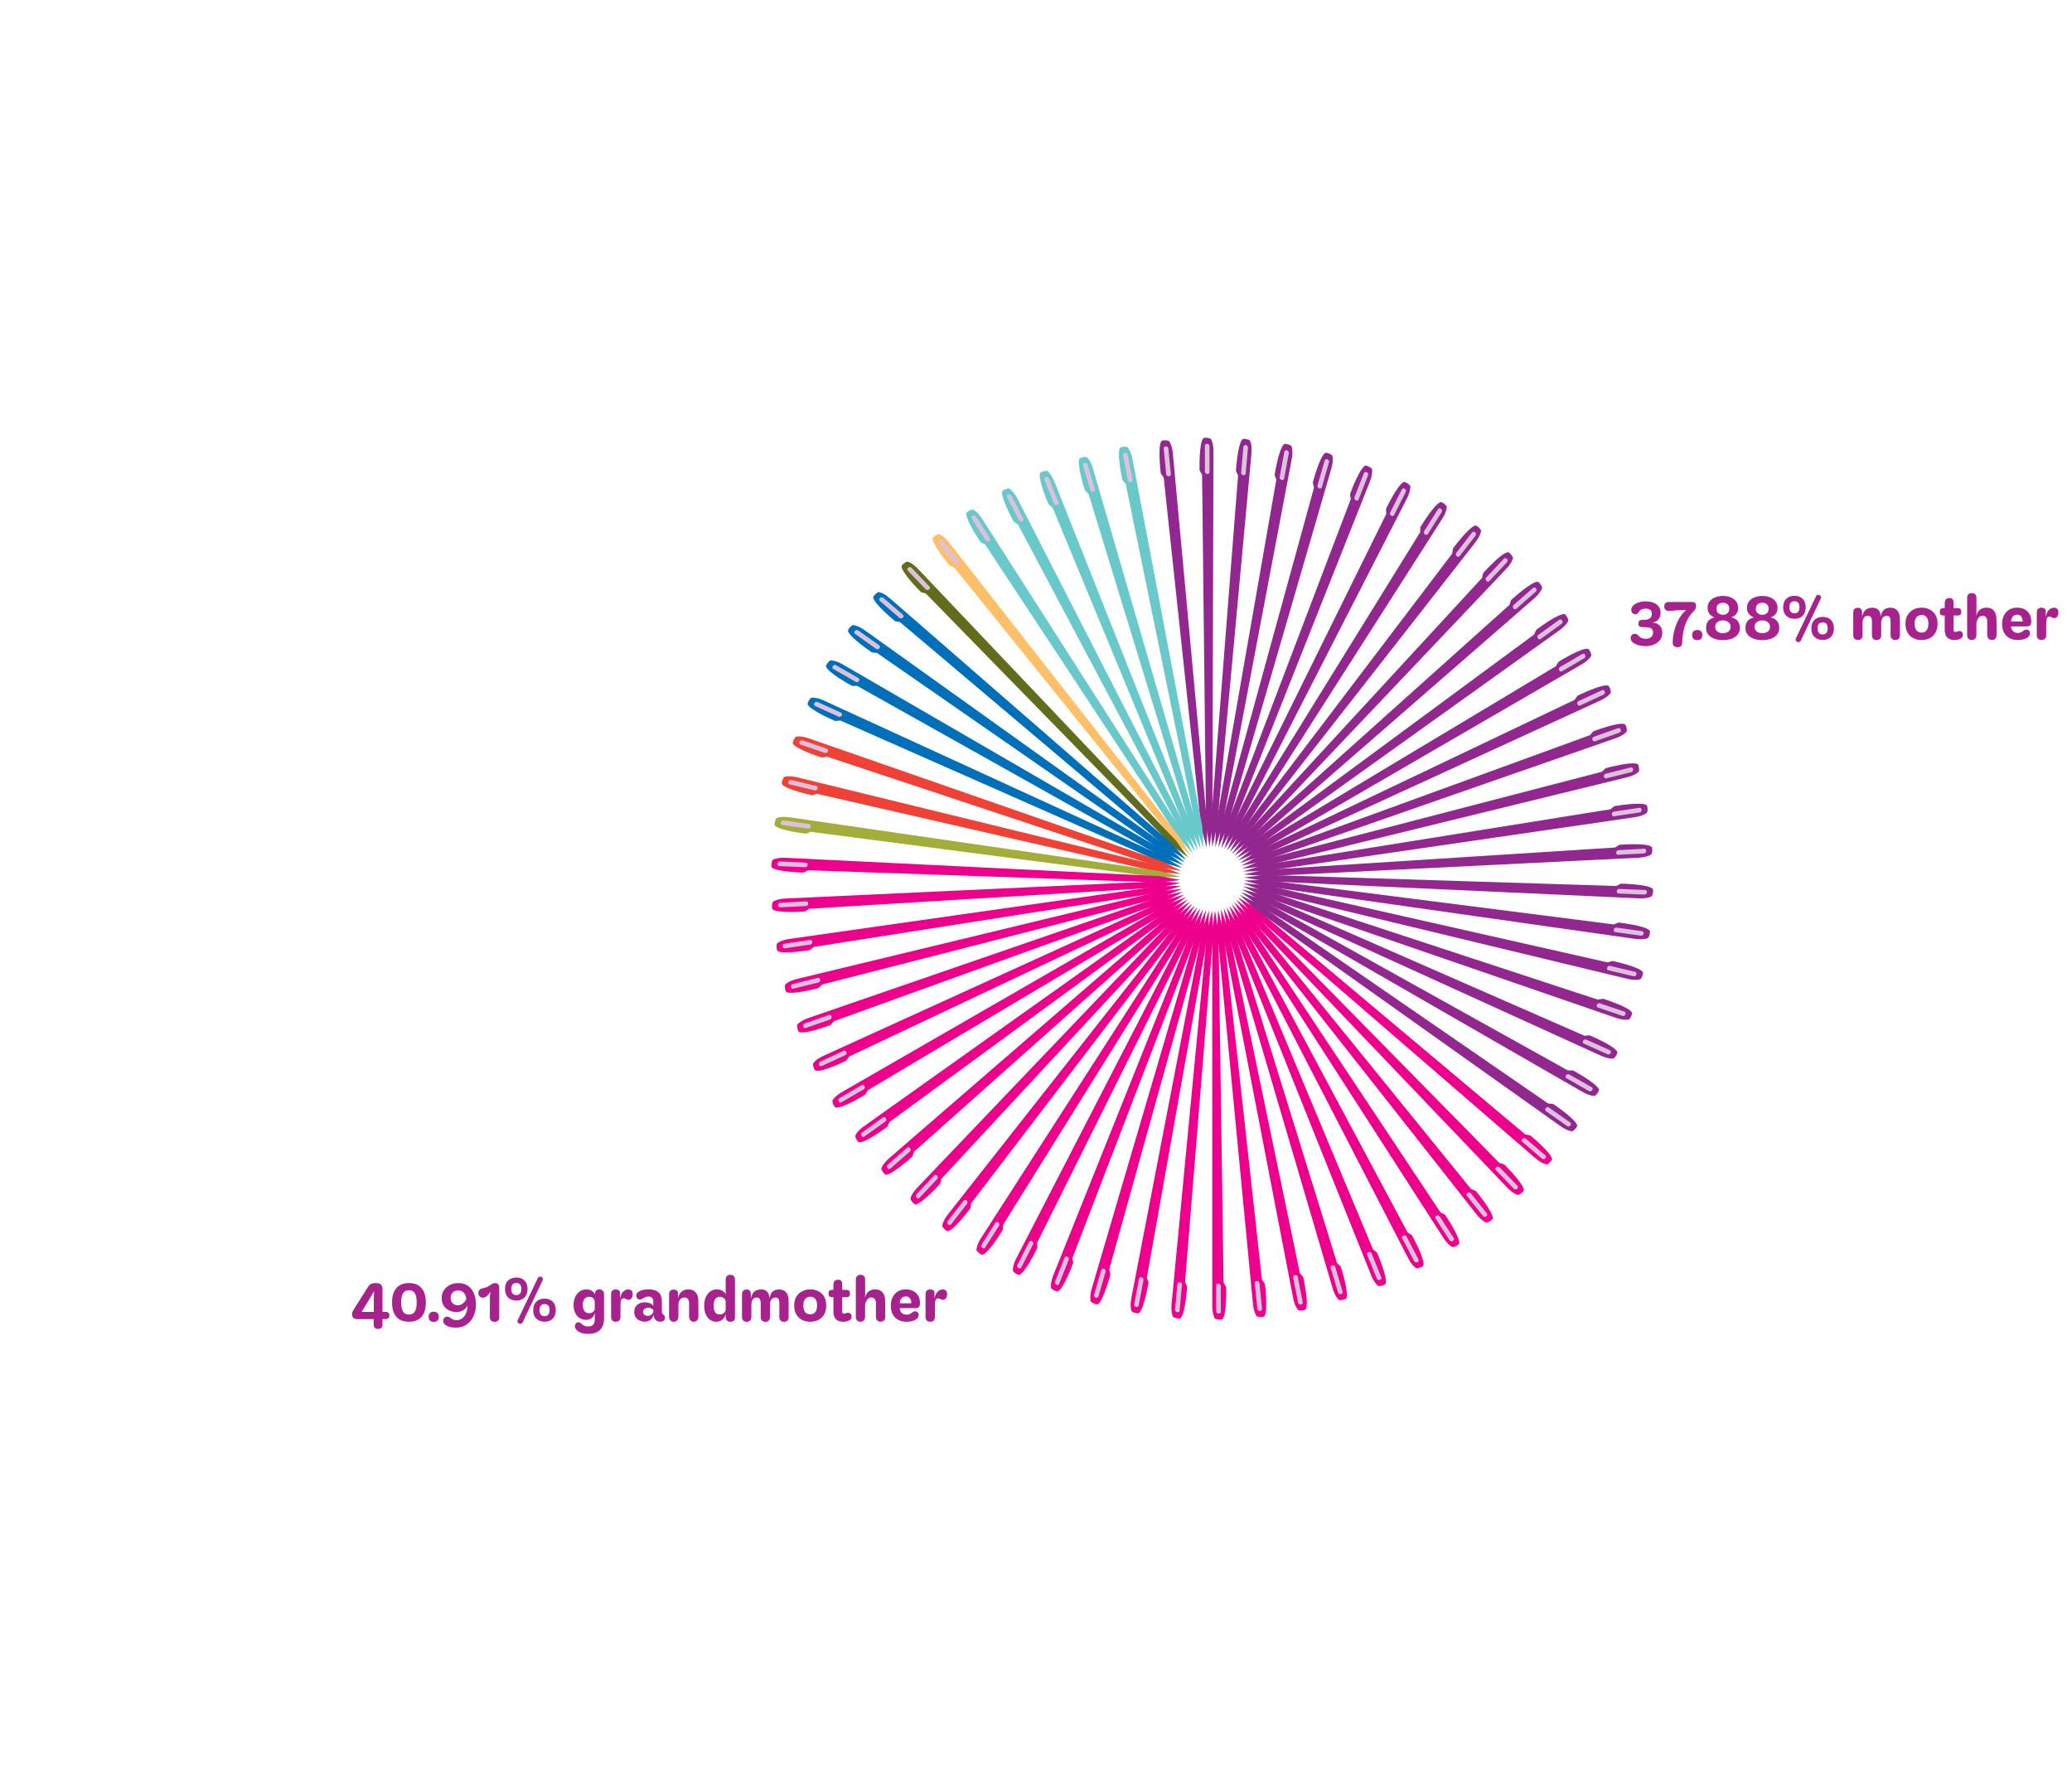 <?xml version="1.0" encoding="UTF-8"?><svg id="a" xmlns="http://www.w3.org/2000/svg" width="700" height="600" viewBox="0 0 700 600"><path d="M408.62,286.19l-1.17-7.13-1.34-118.66-.85-1.5s-.26-9.41,1.32-10.9c0,0,.97-.35,2.43.22,0,0,1.03,1.28.95,4.77l-.38,126.08-.96,7.11Z" fill="#92278f"/><path d="M407.06,159.37v-8.78c-.01-.39.34-.67.77-.63h0c.43.04.79.39.79.78v8.78c.01.39-.34.67-.77.63h0c-.43-.04-.79-.39-.79-.78Z" fill="#ddc0dc"/><path d="M407.61,286.33l-1.84-6.99-12.63-118-.99-1.41s-1.15-9.34.28-10.97c0,0,.94-.44,2.44-.01,0,0,1.15,1.18,1.4,4.66l11.62,125.55-.28,7.17Z" fill="#92278f"/><path d="M393.99,160.23l-.85-8.74c-.04-.39.29-.7.72-.7h0c.43,0,.82.31.86.7l.85,8.74c.04.39-.29.7-.72.7h0c-.43,0-.82-.31-.86-.7Z" fill="#ddc0dc"/><path d="M406.61,286.56l-2.5-6.78-23.8-116.26-1.12-1.31s-2.04-9.19-.77-10.95c0,0,.89-.53,2.43-.24,0,0,1.25,1.06,1.83,4.51l23.52,123.87.4,7.17Z" fill="#69c9ca"/><path d="M381.06,162.33l-1.68-8.61c-.07-.38.22-.73.65-.77h0c.43-.04.84.23.92.61l1.68,8.61c.07.38-.22.73-.65.77h0c-.43.04-.84-.23-.92-.61Z" fill="#ddc0dc"/><path d="M405.64,286.88l-3.13-6.51-34.75-113.47-1.24-1.19s-2.9-8.95-1.81-10.83c0,0,.84-.61,2.4-.47,0,0,1.35.94,2.25,4.31l35.2,121.07,1.08,7.1Z" fill="#69c9ca"/><path d="M368.38,165.65l-2.49-8.42c-.11-.37.15-.74.57-.83h0c.43-.08.86.15.97.52l2.49,8.42c.11.37-.15.74-.57.83h0c-.43.08-.86-.15-.97-.52Z" fill="#ddc0dc"/><path d="M404.71,287.3l-3.74-6.19-45.39-109.65-1.35-1.07s-3.74-8.63-2.83-10.61c0,0,.77-.68,2.34-.7,0,0,1.43.81,2.65,4.08l46.56,117.17,1.75,6.96Z" fill="#69c9ca"/><path d="M356.08,170.16l-3.28-8.14c-.14-.36.08-.75.49-.88h0c.42-.12.87.07,1.02.43l3.28,8.14c.14.36-.08.75-.49.88h0c-.42.12-.87-.07-1.02-.43Z" fill="#ddc0dc"/><path d="M403.82,287.8l-4.31-5.8-55.62-104.83-1.45-.94s-4.54-8.24-3.82-10.29c0,0,.71-.76,2.26-.92,0,0,1.5.67,3.03,3.81l57.49,112.21,2.41,6.76Z" fill="#69c9ca"/><path d="M344.27,175.82l-4.04-7.79c-.18-.34,0-.76.41-.92h0c.4-.16.88-.02,1.05.33l4.04,7.79c.18.34,0,.76-.41.92h0c-.4.16-.88.02-1.05-.33Z" fill="#ddc0dc"/><path d="M402.98,288.38l-4.84-5.37-65.34-99.06-1.53-.8s-5.31-7.77-4.79-9.88c0,0,.63-.82,2.17-1.13,0,0,1.56.52,3.38,3.5l67.91,106.23,3.04,6.5Z" fill="#69c9ca"/><path d="M333.04,182.58l-4.76-7.37c-.21-.33-.07-.76.32-.96h0c.38-.2.87-.1,1.08.23l4.76,7.37c.21.33.07.76-.32.96h0c-.38.2-.87.1-1.08-.23Z" fill="#ddc0dc"/><path d="M402.2,289.05l-5.33-4.88-74.47-92.4-1.6-.65s-6.02-7.23-5.7-9.38c0,0,.55-.88,2.05-1.33,0,0,1.6.37,3.7,3.16l77.71,99.29,3.64,6.18Z" fill="#fdc068"/><path d="M322.51,190.37l-5.44-6.89c-.24-.3-.14-.75.22-.98h0c.36-.24.86-.18,1.1.12l5.44,6.89c.24.3.14.75-.22.98h0c-.36.24-.86.18-1.1-.12Z" fill="#ddc0dc"/><path d="M401.49,289.78l-5.77-4.35-82.93-84.89-1.65-.49s-6.68-6.62-6.57-8.79c0,0,.46-.92,1.91-1.52,0,0,1.63.22,3.98,2.8l86.81,91.45,4.22,5.81Z" fill="#616c1d"/><path d="M312.77,199.13l-6.07-6.34c-.27-.28-.21-.73.13-1h0c.34-.27.84-.26,1.1.02l6.07,6.34c.27.28.21.73-.13,1h0c-.34.27-.84.26-1.1-.02Z" fill="#ddc0dc"/><path d="M400.85,290.58l-6.16-3.78-90.63-76.61-1.69-.33s-7.28-5.96-7.38-8.13c0,0,.37-.96,1.76-1.7,0,0,1.64.06,4.23,2.41l95.11,82.77,4.75,5.38Z" fill="#006fba"/><path d="M303.91,208.78l-6.65-5.73c-.29-.25-.28-.71.03-1.01h0c.31-.3.81-.34,1.1-.09l6.65,5.73c.29.25.28.71-.03,1.01h0c-.31.3-.81.34-1.1.09Z" fill="#ddc0dc"/><path d="M400.29,291.43l-6.49-3.18-97.51-67.64-1.71-.17s-7.82-5.24-8.12-7.39c0,0,.28-.99,1.59-1.86,0,0,1.64-.1,4.44,1.99l102.56,73.35,5.24,4.9Z" fill="#006fba"/><path d="M296.01,219.23l-7.16-5.07c-.32-.22-.34-.68-.06-1.01h0c.28-.33.77-.42,1.09-.19l7.16,5.07c.32.22.34.68.06,1.01h0c-.28.33-.77.42-1.09.19Z" fill="#ddc0dc"/><path d="M399.81,292.33l-6.76-2.55-103.5-58.06h-1.72s-8.28-4.48-8.78-6.59c0,0,.18-1.02,1.41-2,0,0,1.63-.25,4.61,1.56l109.07,63.25,5.68,4.38Z" fill="#006fba"/><path d="M289.13,230.39l-7.61-4.37c-.34-.19-.41-.64-.16-.99h0c.25-.35.73-.49,1.06-.29l7.61,4.37c.34.19.41.64.16.99h0c-.25.35-.73.49-1.06.29Z" fill="#ddc0dc"/><path d="M399.42,293.28l-6.97-1.89-108.55-47.95-1.72.16s-8.67-3.66-9.37-5.72c0,0,.09-1.03,1.21-2.12,0,0,1.59-.41,4.74,1.12l114.59,52.59,6.07,3.82Z" fill="#006fba"/><path d="M283.35,242.15l-7.99-3.62c-.35-.16-.47-.6-.25-.98h0c.21-.38.68-.55,1.03-.39l7.99,3.62c.35.16.47.6.25.98h0c-.21.38-.68.55-1.03.39Z" fill="#ddc0dc"/><path d="M399.12,294.26l-7.12-1.22-112.62-37.4-1.69.32s-8.98-2.82-9.87-4.8c0,0-.01-1.03,1-2.23,0,0,1.55-.56,4.82.66l119.08,41.45,6.41,3.23Z" fill="#ef4136"/><path d="M278.71,254.4l-8.3-2.85c-.37-.13-.52-.55-.34-.95h0c.18-.4.62-.62.99-.49l8.3,2.85c.37.13.52.55.34.95h0c-.18.4-.62.62-.99.49Z" fill="#ddc0dc"/><path d="M398.92,295.26l-7.21-.54-115.67-26.52-1.65.48s-9.2-1.95-10.28-3.84c0,0-.11-1.03.79-2.31,0,0,1.49-.7,4.86.2l122.48,29.93,6.69,2.6Z" fill="#ef4136"/><path d="M275.27,267.04l-8.54-2.04c-.38-.09-.57-.5-.43-.91h0c.14-.41.56-.67.94-.58l8.54,2.04c.38.09.57.5.43.91h0c-.14.41-.56.67-.94.58Z" fill="#ddc0dc"/><path d="M398.81,296.28l-7.23.15-117.67-15.39-1.6.63s-9.35-1.07-10.6-2.84c0,0-.21-1.01.56-2.38,0,0,1.42-.84,4.86-.27l124.77,18.14,6.91,1.95Z" fill="#a3ae3a"/><path d="M273.03,279.95l-8.69-1.22c-.38-.05-.62-.44-.52-.87h0c.1-.42.49-.72.88-.67l8.69,1.22c.38.05.62.44.52.87h0c-.1.42-.49.72-.88.67Z" fill="#ddc0dc"/><path d="M398.8,297.3l-7.18.84-118.6-4.12-1.53.78s-9.41-.18-10.83-1.82c0,0-.3-.99.33-2.42,0,0,1.33-.97,4.81-.73l125.93,6.18,7.06,1.29Z" fill="#ec008c"/><path d="M272.04,293.01l-8.77-.39c-.39-.02-.65-.38-.6-.81h0c.06-.43.42-.77.81-.75l8.77.39c.39.02.65.38.6.81h0c-.06.43-.42.77-.81.75Z" fill="#ddc0dc"/><path d="M398.89,298.32l-7.07,1.52-118.45,7.18-1.45.93s-9.38.72-10.95-.78c0,0-.4-.95.1-2.44,0,0,1.23-1.09,4.72-1.18l125.95-5.83,7.15.61Z" fill="#ec008c"/><path d="M272.3,306.11l-8.77.45c-.39.02-.69-.32-.67-.75h0c.02-.43.35-.8.74-.82l8.77-.45c.39-.02.69.32.67.75h0c-.02.43-.35.8-.74.82Z" fill="#ddc0dc"/><path d="M399.07,299.32l-6.89,2.18-117.23,18.42-1.36,1.06s-9.27,1.61-10.98.26c0,0-.48-.91-.13-2.44,0,0,1.12-1.2,4.59-1.62l124.82-17.79,7.18-.07Z" fill="#ec008c"/><path d="M273.8,319.13l-8.68,1.28c-.38.06-.72-.25-.74-.68h0c-.02-.43.27-.83.65-.89l8.68-1.28c.38-.06.72.25.74.68h0c.02.43-.27.83-.65.89Z" fill="#ddc0dc"/><path d="M399.35,300.31l-6.65,2.83-114.95,29.49-1.25,1.19s-9.08,2.48-10.9,1.3c0,0-.57-.86-.36-2.42,0,0,1-1.31,4.41-2.05l122.57-29.58,7.14-.75Z" fill="#ec008c"/><path d="M276.53,331.94l-8.52,2.1c-.38.09-.74-.18-.8-.61h0c-.06-.43.19-.86.57-.95l8.52-2.1c.38-.09.74.18.8.61h0c.06.43-.19.86-.57.95Z" fill="#ddc0dc"/><path d="M399.72,301.26l-6.35,3.45-111.62,40.29-1.13,1.3s-8.8,3.34-10.73,2.34c0,0-.65-.8-.59-2.37,0,0,.87-1.39,4.19-2.46l119.2-41.11,7.03-1.43Z" fill="#ec008c"/><path d="M280.47,344.44l-8.28,2.9c-.37.13-.75-.11-.86-.53h0c-.1-.42.11-.87.47-1l8.28-2.9c.37-.13.75.11.86.53h0c.1.42-.11.87-.47,1Z" fill="#ddc0dc"/><path d="M400.19,302.17l-6,4.04-107.28,50.73-1,1.4s-8.44,4.16-10.46,3.35c0,0-.72-.74-.81-2.3,0,0,.74-1.47,3.94-2.85l114.74-52.26,6.87-2.09Z" fill="#ec008c"/><path d="M285.58,356.5l-7.97,3.67c-.35.16-.76-.04-.9-.45h0c-.14-.41.02-.88.38-1.04l7.97-3.67c.35-.16.76.04.9.45h0c.14.41-.02.88-.38,1.04Z" fill="#ddc0dc"/><path d="M400.73,303.04l-5.58,4.59-101.97,60.71-.87,1.49s-8.01,4.94-10.09,4.33c0,0-.79-.67-1.03-2.22,0,0,.59-1.53,3.65-3.21l109.25-62.95,6.64-2.74Z" fill="#ec008c"/><path d="M291.81,368.03l-7.58,4.42c-.33.19-.76.03-.94-.36h0c-.18-.39-.06-.87.28-1.07l7.58-4.42c.33-.19.76-.03.94.36h0c.18.39.06.87-.28,1.07Z" fill="#ddc0dc"/><path d="M401.35,303.84l-5.12,5.1-95.73,70.14-.72,1.57s-7.5,5.68-9.63,5.27c0,0-.85-.59-1.24-2.11,0,0,.44-1.58,3.33-3.55l102.76-73.05,6.34-3.36Z" fill="#ec008c"/><path d="M299.12,378.9l-7.13,5.12c-.31.23-.75.1-.97-.27h0c-.22-.37-.14-.86.17-1.09l7.13-5.12c.31-.23.75-.1.97.27h0c.22.37.14.86-.17,1.09Z" fill="#ddc0dc"/><path d="M402.05,304.59l-4.61,5.56-88.62,78.93-.57,1.63s-6.92,6.37-9.09,6.16c0,0-.9-.51-1.43-1.98,0,0,.29-1.62,2.98-3.85l95.35-82.5,6-3.94Z" fill="#ec008c"/><path d="M307.42,389.04l-6.61,5.77c-.29.25-.74.18-.99-.18h0c-.25-.35-.22-.85.07-1.1l6.61-5.77c.29-.25.74-.18.99.18h0c.25.35.22.85-.07,1.1Z" fill="#ddc0dc"/><path d="M402.82,305.27l-4.06,5.98-80.71,87-.41,1.67s-6.29,7-8.46,7c0,0-.95-.42-1.61-1.84,0,0,.14-1.64,2.6-4.11l87.06-91.2,5.59-4.5Z" fill="#ec008c"/><path d="M316.65,398.33l-6.03,6.38c-.27.28-.72.24-1-.08h0c-.29-.33-.3-.82-.04-1.1l6.03-6.38c.27-.28.72-.24,1,.08h0c.29.33.3.82.04,1.1Z" fill="#ddc0dc"/><path d="M403.65,305.87l-3.48,6.34-72.06,94.29-.25,1.7s-5.59,7.57-7.76,7.77c0,0-.98-.33-1.78-1.67,0,0-.02-1.64,2.19-4.34l77.99-99.07,5.14-5.01Z" fill="#ec008c"/><path d="M326.73,406.71l-5.4,6.92c-.24.31-.69.31-1.01.01h0c-.32-.3-.38-.79-.14-1.1l5.4-6.92c.24-.31.69-.31,1.01-.01h0c.32.3.38.79.14,1.1Z" fill="#ddc0dc"/><path d="M404.53,306.39l-2.86,6.64-62.76,100.72-.09,1.72s-4.85,8.06-6.98,8.47c0,0-1.01-.23-1.93-1.5,0,0-.18-1.64,1.77-4.53l68.21-106.04,4.64-5.48Z" fill="#ec008c"/><path d="M337.55,414.09l-4.71,7.4c-.21.33-.66.38-1,.11h0c-.34-.27-.45-.75-.25-1.08l4.71-7.4c.21-.33.66-.38,1-.11h0c.34.27.45.75.25,1.08Z" fill="#ddc0dc"/><path d="M405.46,306.82l-2.21,6.88-52.9,106.23.08,1.72s-4.06,8.49-6.14,9.1c0,0-1.02-.13-2.07-1.31,0,0-.33-1.61,1.33-4.68l57.81-112.05,4.1-5.89Z" fill="#ec008c"/><path d="M349.03,420.41l-3.99,7.82c-.18.34-.62.44-.99.21h0c-.37-.23-.52-.7-.35-1.05l3.99-7.82c.18-.34.62-.44.99-.21h0c.37.23.52.7.35,1.05Z" fill="#ddc0dc"/><path d="M406.42,307.16l-1.55,7.06-42.55,110.78.24,1.71s-3.23,8.84-5.25,9.64c0,0-1.03-.04-2.18-1.1,0,0-.48-1.57.88-4.78l46.89-117.04,3.52-6.26Z" fill="#ec008c"/><path d="M361.06,425.6l-3.23,8.16c-.14.36-.58.49-.96.3h0c-.39-.2-.59-.65-.44-1.01l3.23-8.16c.14-.36.58-.49.96-.3h0c.39.2.59.65.44,1.01Z" fill="#ddc0dc"/><path d="M407.41,307.41l-.87,7.17-31.81,114.33.4,1.67s-2.38,9.1-4.31,10.1c0,0-1.03.06-2.28-.89,0,0-.63-1.52.42-4.85l35.54-120.97,2.91-6.56Z" fill="#ec008c"/><path d="M373.53,429.63l-2.44,8.43c-.11.37-.53.55-.93.39h0c-.4-.16-.65-.59-.54-.96l2.44-8.43c.11-.37.53-.55.93-.39h0c.4.16.65.59.54.96Z" fill="#ddc0dc"/><path d="M408.42,307.56l-.18,7.22-20.79,116.84.56,1.63s-1.5,9.29-3.33,10.46c0,0-1.02.16-2.35-.67,0,0-.77-1.45-.04-4.86l23.87-123.81,2.27-6.81Z" fill="#ec008c"/><path d="M386.32,432.46l-1.62,8.63c-.07.38-.47.59-.89.48h0c-.42-.12-.7-.53-.63-.91l1.62-8.63c.07-.38.47-.59.89-.48h0c.42.12.7.53.63.91Z" fill="#ddc0dc"/><path d="M409.44,307.62l.5,7.21-9.58,118.28.71,1.57s-.61,9.39-2.32,10.73c0,0-1,.26-2.4-.44,0,0-.91-1.37-.5-4.84l11.98-125.51,1.61-6.99Z" fill="#ec008c"/><path d="M399.32,434.05l-.79,8.74c-.04.39-.41.64-.84.56h0c-.43-.08-.75-.46-.71-.84l.79-8.74c.04-.39.41-.64.84-.56h0c.43.08.75.46.71.84Z" fill="#ddc0dc"/><path d="M410.46,307.58l1.19,7.13,1.72,118.66.86,1.49s.29,9.4-1.29,10.9c0,0-.97.35-2.43-.21,0,0-1.03-1.28-.96-4.77l-.02-126.09.94-7.12Z" fill="#ec008c"/><path d="M412.42,434.4l.04,8.78c0,.39-.35.67-.78.63h0c-.43-.04-.79-.39-.79-.77l-.04-8.78c0-.39.35-.67.78-.63h0c.43.04.79.39.79.77Z" fill="#ddc0dc"/><path d="M411.48,307.44l1.86,6.98,13,117.96,1,1.4s1.18,9.33-.24,10.98c0,0-.93.44-2.44.02,0,0-1.15-1.18-1.41-4.66l-12.02-125.51.26-7.17Z" fill="#ec008c"/><path d="M425.49,433.5l.88,8.73c.04.39-.28.7-.72.71h0c-.43,0-.82-.31-.86-.69l-.88-8.73c-.04-.39.28-.7.72-.71h0c.43,0,.82.31.86.69Z" fill="#ddc0dc"/><path d="M412.47,307.21l2.52,6.77,24.16,116.19,1.13,1.3s2.06,9.18.8,10.95c0,0-.89.53-2.43.25,0,0-1.26-1.06-1.85-4.5l-23.9-123.8-.43-7.16Z" fill="#ec008c"/><path d="M438.42,431.36l1.7,8.61c.08.38-.22.73-.65.77h0c-.43.04-.85-.23-.92-.61l-1.7-8.61c-.08-.38.22-.73.65-.77h0c.43-.04.85.23.92.61Z" fill="#ddc0dc"/><path d="M413.44,306.88l3.15,6.5,35.11,113.36,1.25,1.19s2.93,8.94,1.84,10.82c0,0-.83.61-2.4.48,0,0-1.35-.94-2.27-4.3l-35.58-120.96-1.1-7.09Z" fill="#ec008c"/><path d="M451.08,428l2.51,8.41c.11.37-.15.74-.57.83h0c-.43.09-.86-.15-.97-.52l-2.51-8.41c-.11-.37.15-.74.57-.83h0c.43-.09.86.15.97.52Z" fill="#ddc0dc"/><path d="M414.37,306.46l3.75,6.18,45.74,109.5,1.35,1.07s3.77,8.62,2.86,10.6c0,0-.77.69-2.34.71,0,0-1.44-.8-2.67-4.07l-46.92-117.03-1.77-6.95Z" fill="#ec008c"/><path d="M463.37,423.45l3.3,8.13c.15.36-.07.75-.49.88h0c-.42.13-.87-.07-1.02-.42l-3.3-8.13c-.15-.36.07-.75.49-.88h0c.42-.13.87.07,1.02.42Z" fill="#ddc0dc"/><path d="M415.26,305.96l4.33,5.79,55.95,104.65,1.45.93s4.57,8.23,3.86,10.28c0,0-.7.76-2.26.93,0,0-1.51-.66-3.04-3.8l-57.85-112.03-2.43-6.75Z" fill="#ec008c"/><path d="M475.17,417.75l4.06,7.78c.18.34,0,.76-.4.92h0c-.4.16-.88.02-1.06-.32l-4.06-7.78c-.18-.34,0-.76.4-.92h0c.4-.16.88-.02,1.06.32Z" fill="#ddc0dc"/><path d="M416.1,305.37l4.86,5.35,65.65,98.86,1.53.79s5.33,7.75,4.82,9.86c0,0-.63.82-2.16,1.14,0,0-1.56-.52-3.39-3.49l-68.24-106.02-3.06-6.49Z" fill="#ec008c"/><path d="M486.37,410.96l4.78,7.36c.21.32.07.76-.31.96h0c-.38.2-.87.1-1.08-.22l-4.78-7.36c-.21-.32-.07-.76.31-.96h0c.38-.2.87-.1,1.08.22Z" fill="#ddc0dc"/><path d="M416.88,304.71l5.34,4.87,74.76,92.16,1.6.64s6.04,7.21,5.73,9.36c0,0-.55.88-2.05,1.34,0,0-1.6-.37-3.71-3.15l-78.02-99.05-3.66-6.17Z" fill="#ec008c"/><path d="M496.88,403.13l5.46,6.87c.24.3.14.75-.22.98h0c-.36.24-.86.18-1.1-.12l-5.46-6.87c-.24-.3-.14-.75.22-.98h0c.36-.24.86-.18,1.1.12Z" fill="#ddc0dc"/><path d="M417.59,303.97l5.78,4.34,83.19,84.63,1.65.49s6.7,6.6,6.6,8.77c0,0-.46.93-1.91,1.53,0,0-1.63-.21-3.99-2.78l-87.09-91.17-4.23-5.8Z" fill="#ec008c"/><path d="M506.59,394.34l6.09,6.32c.27.28.21.73-.13,1h0c-.34.27-.84.26-1.1-.01l-6.09-6.32c-.27-.28-.21-.73.13-1h0c.34-.27.84-.26,1.1.01Z" fill="#ddc0dc"/><path d="M418.23,303.17l6.17,3.77,90.87,76.33,1.69.33s7.3,5.94,7.4,8.11c0,0-.37.96-1.75,1.7,0,0-1.64-.06-4.24-2.39l-95.37-82.47-4.77-5.37Z" fill="#ec008c"/><path d="M515.42,384.66l6.66,5.71c.29.25.28.7-.03,1.01h0c-.31.3-.81.34-1.1.09l-6.66-5.71c-.29-.25-.28-.7.03-1.01h0c.31-.3.81-.34,1.1-.09Z" fill="#ddc0dc"/><path d="M418.78,302.32l6.5,3.16,97.72,67.34,1.71.16s7.83,5.21,8.14,7.36c0,0-.28,1-1.58,1.86,0,0-1.64.1-4.44-1.98l-102.79-73.02-5.26-4.89Z" fill="#92278f"/><path d="M523.29,374.19l7.18,5.05c.32.22.35.68.06,1.01h0c-.28.33-.77.42-1.09.2l-7.18-5.05c-.32-.22-.35-.68-.06-1.01h0c.28-.33.77-.42,1.09-.2Z" fill="#ddc0dc"/><path d="M419.26,301.41l6.77,2.53,103.68,57.73h1.72s8.29,4.45,8.81,6.56c0,0-.18,1.02-1.4,2,0,0-1.62.26-4.61-1.55l-109.27-62.91-5.7-4.37Z" fill="#92278f"/><path d="M530.13,363.01l7.63,4.34c.34.19.41.64.16.99h0c-.25.36-.73.49-1.06.3l-7.63-4.34c-.34-.19-.41-.64-.16-.99h0c.25-.36.73-.49,1.06-.3Z" fill="#ddc0dc"/><path d="M419.64,300.47l6.98,1.87,108.7,47.61,1.71-.16s8.68,3.64,9.39,5.69c0,0-.08,1.03-1.2,2.13,0,0-1.59.41-4.74-1.1l-114.76-52.23-6.09-3.8Z" fill="#92278f"/><path d="M535.87,351.23l8,3.6c.35.16.47.6.25.97h0c-.21.38-.68.56-1.03.4l-8-3.6c-.35-.16-.47-.6-.25-.97h0c.21-.38.68-.56,1.03-.4Z" fill="#ddc0dc"/><path d="M419.94,299.49l7.13,1.2,112.74,37.05,1.69-.33s8.99,2.79,9.89,4.77c0,0,.02,1.03-1,2.23,0,0-1.55.56-4.82-.64l-119.21-41.07-6.42-3.21Z" fill="#92278f"/><path d="M540.47,338.97l8.31,2.82c.37.12.52.55.35.95h0c-.18.4-.62.62-.99.49l-8.31-2.82c-.37-.12-.52-.55-.35-.95h0c.18-.4.62-.62.99-.49Z" fill="#ddc0dc"/><path d="M420.14,298.48l7.21.52,115.75,26.15,1.65-.48s9.21,1.93,10.3,3.81c0,0,.11,1.03-.78,2.32,0,0-1.49.71-4.86-.18l-122.58-29.54-6.7-2.58Z" fill="#92278f"/><path d="M543.88,326.32l8.54,2.02c.38.09.57.5.43.91h0c-.14.41-.56.67-.94.59l-8.54-2.02c-.38-.09-.57-.5-.43-.91h0c.14-.41.56-.67.94-.59Z" fill="#ddc0dc"/><path d="M420.24,297.47l7.22-.17,117.72,15.02,1.6-.64s9.35,1.04,10.61,2.81c0,0,.21,1.01-.55,2.38,0,0-1.41.84-4.86.28l-124.83-17.75-6.91-1.93Z" fill="#92278f"/><path d="M546.07,313.4l8.69,1.2c.38.05.62.44.52.86h0c-.1.42-.49.72-.88.67l-8.69-1.2c-.38-.05-.62-.44-.52-.86h0c.1-.42.49-.72.88-.67Z" fill="#ddc0dc"/><path d="M420.25,296.45l7.18-.86,118.61,3.75,1.53-.79s9.41.15,10.83,1.79c0,0,.31.99-.33,2.42,0,0-1.33.97-4.81.74l-125.95-5.79-7.06-1.27Z" fill="#92278f"/><path d="M547.02,300.33l8.77.36c.39.02.66.38.6.81h0c-.06.43-.42.77-.81.75l-8.77-.36c-.39-.02-.66-.38-.6-.81h0c.06-.43.42-.77.81-.75Z" fill="#ddc0dc"/><path d="M420.16,295.43l7.06-1.54,118.43-7.55,1.45-.93s9.38-.75,10.95.75c0,0,.4.95-.09,2.44,0,0-1.23,1.1-4.72,1.2l-125.93,6.22-7.15-.59Z" fill="#92278f"/><path d="M546.73,287.23l8.76-.47c.39-.02.69.32.67.75h0c-.02.43-.35.8-.73.83l-8.76.47c-.39.02-.69-.32-.67-.75h0c.02-.43.35-.8.73-.83Z" fill="#ddc0dc"/><path d="M419.97,294.42l6.88-2.2,117.17-18.79,1.35-1.06s9.27-1.64,10.97-.3c0,0,.49.91.14,2.44,0,0-1.12,1.21-4.58,1.64l-124.77,18.18-7.18.09Z" fill="#92278f"/><path d="M545.19,274.22l8.68-1.3c.38-.06.72.25.74.68h0c.02.43-.27.83-.65.89l-8.68,1.3c-.38.06-.72-.25-.74-.68h0c-.02-.43.27-.83.65-.89Z" fill="#ddc0dc"/><path d="M419.69,293.44l6.64-2.85,114.86-29.85,1.25-1.19s9.07-2.51,10.9-1.34c0,0,.57.86.37,2.42,0,0-1,1.31-4.4,2.07l-122.47,29.97-7.14.78Z" fill="#92278f"/><path d="M542.41,261.42l8.52-2.12c.38-.09.74.18.8.61h0c.07.43-.19.86-.56.95l-8.52,2.12c-.38.09-.74-.18-.8-.61h0c-.07-.43.19-.86.56-.95Z" fill="#ddc0dc"/><path d="M419.32,292.49l6.34-3.47,111.49-40.64,1.13-1.3s8.79-3.36,10.72-2.37c0,0,.65.8.6,2.37,0,0-.87,1.4-4.19,2.48l-119.07,41.48-7.03,1.45Z" fill="#92278f"/><path d="M538.44,248.93l8.27-2.93c.36-.13.75.11.86.53h0c.11.42-.11.87-.47,1l-8.27,2.93c-.36.13-.75-.11-.86-.53h0c-.11-.42.11-.87.47-1Z" fill="#ddc0dc"/><path d="M418.85,291.58l5.98-4.05,107.12-51.07,1-1.4s8.43-4.19,10.45-3.38c0,0,.72.74.82,2.3,0,0-.73,1.47-3.93,2.86l-114.58,52.62-6.86,2.11Z" fill="#92278f"/><path d="M533.29,236.88l7.96-3.7c.35-.16.76.04.9.45h0c.15.41-.02.88-.37,1.04l-7.96,3.7c-.35.16-.76-.04-.9-.45h0c-.15-.41.02-.88.37-1.04Z" fill="#ddc0dc"/><path d="M418.3,290.71l5.57-4.6,101.78-61.03.86-1.49s7.99-4.97,10.08-4.36c0,0,.79.66,1.04,2.21,0,0-.59,1.54-3.64,3.23l-109.05,63.29-6.63,2.76Z" fill="#92278f"/><path d="M527.02,225.38l7.57-4.44c.33-.2.76-.03.94.36h0c.18.39.06.87-.27,1.07l-7.57,4.44c-.33.2-.76.03-.94-.36h0c-.18-.39-.06-.87.27-1.07Z" fill="#ddc0dc"/><path d="M417.68,289.91l5.11-5.11,95.51-70.44.71-1.57s7.48-5.71,9.62-5.3c0,0,.85.59,1.24,2.1,0,0-.44,1.59-3.32,3.56l-102.53,73.38-6.33,3.38Z" fill="#92278f"/><path d="M519.68,214.53l7.11-5.14c.31-.23.75-.11.97.27h0c.22.37.14.86-.17,1.09l-7.11,5.14c-.31.23-.75.11-.97-.27h0c-.22-.37-.14-.86.17-1.09Z" fill="#ddc0dc"/><path d="M416.98,289.16l4.6-5.58,88.37-79.21.56-1.63s6.9-6.39,9.07-6.19c0,0,.9.5,1.44,1.98,0,0-.29,1.62-2.96,3.86l-95.09,82.8-5.98,3.96Z" fill="#92278f"/><path d="M511.34,204.42l6.59-5.79c.29-.26.74-.18.99.17h0c.25.35.23.85-.07,1.1l-6.59,5.79c-.29.26-.74.18-.99-.17h0c-.25-.35-.23-.85.07-1.1Z" fill="#ddc0dc"/><path d="M416.21,288.49l4.05-5.99,80.43-87.25.4-1.67s6.27-7.02,8.44-7.02c0,0,.95.41,1.62,1.83,0,0-.13,1.64-2.58,4.12l-86.78,91.47-5.58,4.51Z" fill="#92278f"/><path d="M502.08,195.15l6.01-6.39c.27-.28.72-.25,1,.08h0c.29.32.31.82.04,1.1l-6.01,6.39c-.27.28-.72.25-1-.08h0c-.29-.32-.31-.82-.04-1.1Z" fill="#ddc0dc"/><path d="M415.38,287.89l3.46-6.35,71.77-94.51.24-1.71s5.57-7.58,7.73-7.79c0,0,.98.32,1.79,1.67,0,0,.03,1.64-2.18,4.35l-77.68,99.31-5.13,5.02Z" fill="#92278f"/><path d="M491.98,186.81l5.38-6.94c.24-.31.69-.31,1.01-.02h0c.32.3.38.79.14,1.09l-5.38,6.94c-.24.31-.69.31-1.01.02h0c-.32-.3-.38-.79-.14-1.09Z" fill="#ddc0dc"/><path d="M414.49,287.38l2.84-6.65,62.45-100.91.08-1.72s4.82-8.08,6.96-8.49c0,0,1.01.23,1.94,1.49,0,0,.18,1.63-1.76,4.54l-67.88,106.26-4.62,5.49Z" fill="#92278f"/><path d="M481.13,179.46l4.69-7.42c.21-.33.66-.38,1-.11h0c.34.26.46.75.25,1.08l-4.69,7.42c-.21.33-.66.38-1,.11h0c-.34-.26-.46-.75-.25-1.08Z" fill="#ddc0dc"/><path d="M413.57,286.95l2.19-6.89,52.56-106.4-.08-1.72s4.03-8.5,6.12-9.12c0,0,1.03.13,2.07,1.3,0,0,.34,1.61-1.32,4.68l-57.46,112.23-4.08,5.9Z" fill="#92278f"/><path d="M469.64,173.18l3.96-7.83c.17-.35.62-.44.99-.21h0c.37.23.52.7.35,1.05l-3.96,7.83c-.17.35-.62.44-.99.21h0c-.37-.23-.52-.7-.35-1.05Z" fill="#ddc0dc"/><path d="M412.6,286.61l1.53-7.06,42.2-110.91-.25-1.7s3.2-8.85,5.22-9.66c0,0,1.03.03,2.18,1.1,0,0,.49,1.57-.87,4.79l-46.52,117.19-3.5,6.27Z" fill="#92278f"/><path d="M457.59,168.02l3.2-8.17c.14-.36.57-.5.96-.3h0c.39.19.59.65.45,1.01l-3.2,8.17c-.14.36-.57.5-.96.3h0c-.39-.19-.59-.65-.45-1.01Z" fill="#ddc0dc"/><path d="M411.61,286.36l.85-7.18,31.46-114.43-.41-1.67s2.35-9.11,4.28-10.11c0,0,1.03-.07,2.28.88,0,0,.64,1.52-.41,4.85l-35.16,121.08-2.89,6.57Z" fill="#92278f"/><path d="M445.11,164.03l2.41-8.44c.11-.37.52-.55.93-.39h0c.4.16.65.59.54.96l-2.41,8.44c-.11.37-.52.55-.93.39h0c-.4-.16-.65-.59-.54-.96Z" fill="#ddc0dc"/><path d="M410.6,286.21l.16-7.23,20.42-116.9-.57-1.63s1.47-9.29,3.3-10.47c0,0,1.02-.16,2.35.66,0,0,.78,1.45.06,4.86l-23.48,123.88-2.25,6.82Z" fill="#92278f"/><path d="M432.31,161.25l1.59-8.63c.07-.38.47-.6.89-.48h0c.42.12.7.53.63.91l-1.59,8.63c-.07.38-.47.6-.89.48h0c-.42-.12-.7-.53-.63-.91Z" fill="#ddc0dc"/><path d="M409.58,286.16l-.53-7.21,9.21-118.31-.72-1.57s.58-9.39,2.29-10.74c0,0,1-.26,2.4.44,0,0,.91,1.37.52,4.84l-11.58,125.55-1.59,7Z" fill="#92278f"/><path d="M419.3,159.7l.77-8.74c.03-.39.41-.64.84-.56h0c.43.08.75.46.71.84l-.77,8.74c-.03.39-.41.64-.84.56h0c-.43-.08-.75-.46-.71-.84Z" fill="#ddc0dc"/><path d="M127.73,449c-.4,0-.7-.08-.92-.23-.22-.15-.37-.34-.45-.56-.09-.22-.13-.44-.13-.67v-1.86h-5.57c-.38,0-.7-.07-.96-.22-.26-.14-.45-.34-.57-.58-.13-.24-.19-.5-.21-.78,0-.26.04-.52.12-.76.08-.25.2-.49.36-.73.17-.29.39-.64.65-1.05s.55-.86.85-1.35c.3-.49.62-.99.95-1.51.33-.52.65-1.03.97-1.53s.62-.98.9-1.42c.28-.44.54-.84.76-1.18.17-.26.36-.47.55-.63.2-.16.45-.27.77-.33.32-.07.72-.1,1.21-.1.59,0,1.05.09,1.36.26.32.18.54.42.66.75.12.32.19.7.19,1.13v7.57h1.09c.42,0,.73.12.94.35s.31.51.31.82c0,.38-.1.69-.31.92s-.51.35-.92.35h-1.11v1.92c0,.22-.04.44-.12.67-.08.22-.22.4-.43.53-.21.13-.52.2-.93.2ZM126.29,443.23v-5.2l.08-1.86c-.11.21-.22.42-.35.65s-.24.43-.35.62-.2.36-.3.52c-.21.37-.46.78-.74,1.24-.28.46-.57.93-.87,1.41-.3.48-.58.95-.86,1.4-.28.45-.53.86-.75,1.23h4.13Z" fill="#a8228e"/><path d="M138.16,433.5c1.32,0,2.4.27,3.24.81.84.54,1.47,1.31,1.87,2.3.4.99.6,2.14.6,3.44s-.2,2.45-.6,3.43c-.4.98-1.02,1.74-1.87,2.28s-1.92.8-3.24.8-2.4-.27-3.24-.8c-.84-.54-1.47-1.29-1.87-2.28-.4-.98-.6-2.12-.6-3.43s.2-2.46.6-3.44c.4-.99,1.02-1.75,1.87-2.3.84-.54,1.92-.81,3.24-.81ZM138.16,435.93c-.54,0-.98.11-1.32.32-.34.22-.61.51-.8.89-.19.38-.32.82-.4,1.31-.07.5-.11,1.03-.11,1.59s.04,1.11.11,1.6c.07.49.2.92.4,1.29.19.37.46.67.8.88.34.22.78.32,1.32.32s.96-.11,1.3-.32.61-.51.8-.88c.19-.37.32-.8.4-1.29.07-.49.11-1.02.11-1.6s-.04-1.09-.11-1.59c-.07-.5-.2-.94-.4-1.31-.19-.38-.46-.68-.8-.89s-.78-.32-1.3-.32Z" fill="#a8228e"/><path d="M146.52,446.61c-.55,0-.98-.14-1.27-.43-.3-.29-.44-.71-.44-1.28s.15-1.01.44-1.29.72-.43,1.27-.43c.54-.01.96.13,1.27.42.3.29.45.73.45,1.3s-.15,1-.45,1.29c-.3.28-.72.42-1.27.42Z" fill="#a8228e"/><path d="M154.01,448.55c-.57,0-1.13-.05-1.69-.16-.56-.1-1.04-.27-1.43-.49-.34-.18-.62-.41-.84-.68-.22-.27-.33-.57-.33-.91-.01-.41.1-.75.35-1.03s.57-.42.98-.42c.3,0,.55.06.75.18.2.12.38.24.55.37.15.12.36.25.65.39.29.14.72.22,1.3.22.68,0,1.3-.21,1.86-.62.55-.41.99-.99,1.3-1.73.32-.74.47-1.59.45-2.56-.12.22-.28.46-.47.71-.2.25-.44.48-.73.71-.29.22-.64.4-1.05.54-.41.14-.88.21-1.42.21-.95,0-1.81-.19-2.57-.57-.76-.38-1.37-.92-1.81-1.63-.44-.71-.66-1.55-.66-2.53.01-.97.26-1.83.73-2.59.47-.76,1.13-1.36,1.98-1.79.84-.44,1.82-.66,2.94-.66,1,0,1.87.18,2.61.55.74.37,1.35.88,1.85,1.54.49.66.86,1.44,1.11,2.33.24.9.37,1.87.37,2.91,0,.86-.1,1.68-.31,2.46-.2.78-.5,1.49-.88,2.12-.38.63-.85,1.19-1.4,1.66-.55.47-1.18.83-1.89,1.09-.71.25-1.47.38-2.3.38ZM154.75,441.01c.32,0,.62-.07.92-.2s.57-.3.82-.51c.25-.21.47-.44.65-.7.18-.25.31-.51.38-.75-.04-.55-.17-1.04-.4-1.47s-.53-.77-.91-1.02c-.38-.25-.83-.37-1.34-.37s-.97.1-1.36.29-.7.48-.92.86c-.22.38-.33.84-.33,1.39,0,.73.22,1.33.66,1.79.44.46,1.05.69,1.83.69Z" fill="#a8228e"/><path d="M167.08,446.59c-.46,0-.84-.13-1.14-.39s-.44-.64-.44-1.14v-6.71c0-.3.02-.6.06-.91.04-.31.11-.64.2-1.01-.2.22-.39.45-.57.69-.18.24-.4.46-.63.69-.18.18-.39.33-.62.45-.23.12-.5.18-.8.18-.47,0-.85-.16-1.13-.49-.28-.33-.42-.7-.42-1.12.01-.41.14-.75.4-1.02.25-.27.6-.46,1.05-.55.37-.07.75-.17,1.16-.3.4-.14.79-.34,1.16-.6.21-.16.42-.3.61-.42.2-.12.41-.23.62-.3s.45-.12.7-.12c.5,0,.85.14,1.06.43.2.29.31.63.31,1.04v10.09c0,.5-.14.88-.42,1.14-.28.26-.66.39-1.14.39Z" fill="#a8228e"/><path d="M174.45,439.4c-1.15,0-2.07-.34-2.78-1.03-.71-.69-1.06-1.64-1.06-2.87s.35-2.2,1.06-2.87c.7-.67,1.63-1.01,2.78-1.01s2.05.34,2.74,1.01,1.04,1.63,1.04,2.87-.35,2.21-1.04,2.89c-.69.69-1.6,1.02-2.74,1.01ZM174.45,437.56c.54,0,.96-.18,1.25-.54.29-.36.44-.87.44-1.54s-.15-1.15-.44-1.5c-.29-.35-.71-.52-1.25-.52-.57,0-1,.17-1.29.52s-.44.85-.44,1.5.15,1.18.44,1.54c.3.36.73.54,1.29.54ZM175.75,447.27c-.32,0-.57-.13-.77-.38s-.22-.54-.08-.85l6.76-14.17c.11-.21.23-.35.39-.43s.31-.12.46-.12c.32,0,.57.13.75.39.18.26.2.56.04.88l-6.74,14.19c-.08.18-.2.31-.38.38-.17.07-.32.11-.44.11ZM183.98,446.55c-1.15,0-2.07-.34-2.78-1.03-.71-.69-1.06-1.65-1.06-2.89s.35-2.2,1.06-2.87c.7-.67,1.63-1.01,2.78-1.01s2.05.34,2.74,1.01,1.04,1.63,1.04,2.87-.35,2.22-1.04,2.9c-.69.68-1.6,1.02-2.74,1.02ZM183.96,444.68c.55,0,.98-.18,1.27-.53.29-.35.43-.86.43-1.53s-.15-1.17-.43-1.51c-.29-.34-.71-.51-1.27-.51s-.98.17-1.27.51c-.3.34-.44.84-.44,1.51s.15,1.18.44,1.53c.3.35.72.53,1.27.53Z" fill="#a8228e"/><path d="M198.64,450.65c-.88,0-1.65-.12-2.3-.34s-1.16-.54-1.51-.92c-.36-.39-.56-.79-.61-1.23-.01-.35.08-.67.28-.96.2-.29.5-.44.91-.45.2-.01.37.02.5.09.14.07.26.16.38.27s.23.22.35.32c.21.2.48.37.81.51.33.14.73.22,1.21.22.55,0,.99-.09,1.32-.28.33-.19.57-.46.72-.8.15-.35.23-.77.23-1.27v-2.28c-.08.48-.26.91-.53,1.28-.28.37-.62.64-1.02.83-.4.19-.83.29-1.29.29-.88,0-1.65-.21-2.29-.63s-1.15-1.01-1.5-1.78c-.36-.76-.53-1.65-.53-2.66,0-.96.18-1.83.53-2.61.36-.79.86-1.42,1.51-1.89.65-.48,1.43-.72,2.32-.72.67,0,1.27.16,1.8.48.53.32.88.75,1.05,1.29.01-.14.03-.29.05-.42.02-.14.04-.27.07-.4.08-.35.25-.6.51-.74.26-.14.54-.21.83-.21.5,0,.9.14,1.19.42.29.28.44.68.44,1.21v8.22c0,1.65-.45,2.92-1.34,3.82-.9.9-2.25,1.34-4.05,1.34ZM198.98,443.68c.33,0,.64-.06.92-.18.28-.12.52-.28.7-.49.18-.21.29-.45.32-.73v-2.65c-.05-.29-.16-.54-.32-.76-.16-.22-.37-.4-.62-.54-.26-.14-.57-.21-.94-.21-.41,0-.75.08-1.03.25-.28.16-.5.38-.67.66-.17.28-.29.58-.37.9-.07.33-.11.66-.11,1,0,.46.08.9.23,1.33.15.42.39.77.7,1.03.32.26.71.39,1.19.39Z" fill="#a8228e"/><path d="M208.05,446.57c-.5,0-.89-.14-1.18-.43-.28-.29-.42-.69-.42-1.2v-7.65c0-.59.14-1.01.42-1.26.28-.25.68-.38,1.18-.39.24,0,.46.04.68.12s.4.2.53.37.21.4.21.69v2.06c.08-.62.22-1.13.42-1.55.2-.42.44-.75.71-1,.27-.25.55-.42.83-.53.28-.1.53-.16.74-.16.25,0,.5.04.74.13.24.08.44.24.6.46.16.22.24.55.24.98,0,.35-.06.68-.17.98-.11.3-.27.54-.47.72-.2.18-.45.26-.74.26-.22,0-.42-.04-.58-.12-.17-.08-.33-.16-.48-.24-.15-.08-.3-.13-.47-.17-.17-.03-.35,0-.53.07-.2.09-.35.25-.44.48-.1.23-.17.5-.2.8s-.05.63-.05.97v3.98c0,.52-.14.92-.42,1.2-.28.27-.66.41-1.15.41Z" fill="#a8228e"/><path d="M224.65,445.25c0,.31-.07.57-.22.76s-.34.33-.58.41c-.24.08-.52.13-.82.13-.42,0-.8-.1-1.13-.29-.33-.19-.59-.46-.77-.82-.19-.36-.28-.78-.3-1.27-.09.43-.27.83-.53,1.19-.26.36-.6.65-1.01.86s-.9.32-1.48.32c-.63,0-1.22-.13-1.76-.38-.54-.25-.97-.63-1.29-1.12-.32-.49-.48-1.09-.48-1.8,0-.55.09-1.02.27-1.41.18-.39.43-.73.75-1,.32-.27.7-.48,1.14-.62.44-.14.91-.21,1.42-.21.54,0,1,.07,1.39.2s.7.28.95.46c.24.18.42.35.52.52v-1.41c0-.5-.13-.91-.4-1.23-.26-.32-.67-.49-1.23-.5-.32,0-.59.04-.81.12-.22.08-.44.17-.63.28-.17.08-.33.17-.47.27s-.29.19-.44.25c-.15.07-.35.1-.58.1-.33,0-.61-.12-.85-.37s-.36-.58-.36-1c0-.34.1-.62.31-.85.2-.23.46-.42.76-.58.4-.22.85-.39,1.37-.49.52-.1,1-.16,1.43-.16.96,0,1.76.11,2.38.31s1.12.51,1.47.89c.36.39.6.84.74,1.35.14.52.21,1.09.21,1.72v3.16c0,.33.04.56.12.71.08.14.18.26.3.35.14.11.28.23.42.37.13.14.2.4.2.76ZM218.8,444.58c.33,0,.62-.06.87-.18.25-.12.46-.28.63-.48.17-.2.31-.42.42-.66v-.71c-.09-.1-.23-.21-.41-.32-.18-.11-.38-.21-.6-.28s-.47-.12-.73-.12c-.33,0-.62.06-.88.17-.26.11-.46.27-.61.47-.15.2-.23.45-.23.75s.08.57.23.78c.15.2.35.35.58.44.24.09.48.14.73.14Z" fill="#a8228e"/><path d="M227.63,446.57c-.5,0-.89-.17-1.18-.5-.28-.33-.42-.76-.42-1.29v-7.34c0-.58.12-1.01.37-1.29.24-.29.64-.43,1.18-.43.25-.01.49.02.72.11.23.09.42.23.57.43.15.2.21.5.19.89l-.04,1.82.18.71v5.1c0,.52-.14.95-.42,1.29-.28.33-.66.5-1.15.5ZM234.41,446.57c-.5,0-.89-.17-1.18-.51-.28-.34-.43-.77-.43-1.29v-4.47c0-.6-.13-1.07-.4-1.41-.26-.34-.64-.51-1.13-.51s-.86.12-1.17.34c-.3.23-.53.54-.68.92s-.23.83-.25,1.32l-.22-1.73c.05-.54.16-1.02.34-1.45.17-.43.41-.81.7-1.13.3-.32.65-.57,1.07-.75s.89-.26,1.41-.26c1.16,0,2.02.34,2.59,1.03.57.69.86,1.67.87,2.95l.02,5.14c.01.54-.13.97-.42,1.3-.29.33-.67.5-1.15.5Z" fill="#a8228e"/><path d="M242.04,446.57c-.82,0-1.54-.22-2.16-.66-.63-.44-1.11-1.07-1.46-1.88-.35-.82-.52-1.78-.52-2.89,0-1.05.17-1.98.51-2.81.34-.82.84-1.48,1.49-1.97.65-.49,1.44-.74,2.36-.74.42,0,.85.08,1.27.23s.8.39,1.13.71.54.74.64,1.27l.2.59-.34,1.25c-.07-.34-.19-.62-.37-.84-.18-.22-.41-.39-.68-.51-.28-.12-.59-.18-.95-.18-.49,0-.89.14-1.2.41-.31.27-.53.64-.67,1.09-.14.45-.21.95-.21,1.5,0,.94.17,1.67.5,2.19.34.52.85.78,1.53.78.38,0,.71-.07,1-.21.28-.14.51-.31.69-.53.18-.22.29-.44.35-.66l.53.49-.51.63c-.11.59-.32,1.09-.63,1.5-.32.41-.7.72-1.14.93s-.9.31-1.37.31ZM246.73,446.57c-.49,0-.87-.14-1.15-.42-.28-.28-.42-.7-.42-1.25v-12.58c0-.54.14-.94.42-1.21.28-.27.66-.4,1.15-.4s.89.14,1.16.42.41.7.41,1.25v12.64c0,.55-.14.95-.41,1.19s-.66.36-1.16.36Z" fill="#a8228e"/><path d="M252.24,446.57c-.47,0-.85-.14-1.14-.42s-.42-.68-.42-1.21v-7.63c0-.54.13-.94.4-1.22.26-.28.63-.41,1.11-.41.4,0,.69.07.9.2.2.13.35.31.42.55.07.21.11.44.13.68.02.24.03.51.03.8v.99c.13-.8.35-1.44.66-1.91s.7-.82,1.19-1.03c.48-.21,1.02-.31,1.61-.31.87,0,1.54.24,2.02.73.47.48.76,1.28.85,2.37.1-.82.31-1.46.62-1.9.31-.44.68-.75,1.13-.93.44-.18.91-.26,1.41-.26.72,0,1.33.15,1.81.46s.84.75,1.09,1.34c.24.59.37,1.31.37,2.18v5.32c0,.51-.14.91-.4,1.2-.27.29-.64.43-1.12.43-.5,0-.9-.15-1.19-.44-.29-.29-.43-.69-.43-1.19v-4.65c0-.65-.1-1.14-.3-1.45-.2-.31-.51-.47-.95-.47-.61,0-1.08.22-1.41.67-.34.45-.5,1-.5,1.67v4.24c0,.51-.14.91-.42,1.2-.28.29-.65.43-1.11.43-.5,0-.89-.15-1.18-.44-.28-.29-.42-.69-.42-1.19v-4.65c0-.43-.05-.79-.14-1.07-.09-.28-.24-.49-.44-.64-.2-.14-.47-.22-.8-.22-.4,0-.73.1-.99.3-.26.2-.46.48-.59.84-.13.36-.2.77-.2,1.25v4.18c0,.51-.14.91-.42,1.2-.28.29-.67.43-1.17.43Z" fill="#a8228e"/><path d="M273.72,446.57c-1.03,0-1.95-.21-2.77-.63s-1.46-1.04-1.94-1.86c-.47-.82-.71-1.83-.71-3.02s.24-2.15.73-2.95c.49-.8,1.14-1.42,1.97-1.84.82-.42,1.74-.64,2.76-.64s1.96.21,2.77.64c.8.43,1.44,1.04,1.91,1.83s.7,1.79.7,2.96-.24,2.2-.71,3.02c-.47.82-1.12,1.45-1.93,1.86-.81.42-1.74.63-2.78.63ZM273.72,444.07c.46,0,.86-.11,1.21-.32.34-.22.61-.54.81-.98.2-.44.3-1.01.3-1.72s-.1-1.26-.3-1.69c-.2-.43-.47-.75-.81-.95-.34-.2-.74-.3-1.21-.3-.44,0-.83.11-1.18.32s-.63.54-.83.96c-.2.43-.31.98-.31,1.66,0,.72.1,1.3.31,1.75.2.45.48.77.84.97.36.2.74.3,1.17.3Z" fill="#a8228e"/><path d="M284.87,446.57c-.71,0-1.31-.13-1.81-.39s-.87-.64-1.12-1.14c-.25-.5-.38-1.1-.38-1.82v-4.94h-.43c-.42,0-.73-.09-.93-.27-.2-.18-.3-.5-.3-.96s.1-.78.31-.97c.2-.19.51-.29.92-.29h.43v-1.55c0-.71.14-1.19.42-1.46.28-.27.67-.4,1.17-.4s.84.13,1.06.39.33.65.33,1.16v1.86h1.46c.38,0,.67.1.86.29.19.19.29.51.29.97s-.11.78-.32.96c-.21.18-.49.27-.83.27h-1.46l-.02,4.69c0,.3.05.52.15.66.1.14.27.21.5.21.17,0,.33-.03.46-.08.14-.05.28-.1.42-.16.15-.05.32-.08.51-.08.25,0,.5.1.76.3s.39.53.39.99-.15.79-.46,1.05-.69.44-1.13.55-.86.17-1.25.17Z" fill="#a8228e"/><path d="M290.68,446.57c-.47,0-.85-.15-1.13-.46-.28-.31-.42-.72-.42-1.25v-12.52c0-.52.14-.92.42-1.21.28-.28.66-.42,1.15-.42.53,0,.92.14,1.18.42.26.28.39.68.39,1.21l.02,4.69c0,.26-.01.52-.04.79s-.05.53-.06.8c.08-.42.2-.81.38-1.17.17-.36.4-.67.67-.94.28-.27.62-.48,1.02-.64.4-.16.87-.24,1.39-.24,1.11,0,1.95.34,2.53,1.03.58.69.87,1.67.87,2.95l.04,5.18c0,.56-.15,1-.43,1.3-.29.31-.67.46-1.15.46-.5,0-.89-.16-1.17-.47-.28-.31-.42-.75-.42-1.29v-4.51c0-.6-.14-1.07-.42-1.41-.28-.34-.66-.51-1.14-.51-.33,0-.62.08-.87.24-.25.16-.46.36-.63.62s-.31.53-.41.82c-.1.29-.16.57-.19.83v3.98c0,.52-.14.94-.42,1.25-.28.31-.67.46-1.17.46Z" fill="#a8228e"/><path d="M306.29,446.57c-1.11,0-2.06-.22-2.86-.66-.8-.44-1.41-1.06-1.84-1.86-.43-.8-.64-1.77-.64-2.89s.2-2.04.6-2.87c.4-.83.99-1.48,1.76-1.95.77-.47,1.7-.71,2.78-.71.9,0,1.7.18,2.41.55s1.27.9,1.69,1.6c.42.7.62,1.56.62,2.58,0,.47-.11.86-.32,1.16s-.59.45-1.13.45h-6.07v-1.65h4.6c0-.39-.06-.76-.18-1.11s-.31-.63-.58-.86c-.27-.23-.63-.34-1.08-.34-.49,0-.89.12-1.2.35-.31.24-.54.56-.68.96s-.22.88-.22,1.43l.02,1.24c.01.39.11.76.3,1.09.18.33.45.6.79.8.34.2.76.3,1.25.3.41,0,.74-.06,1.01-.2s.53-.3.79-.51c.16-.13.33-.24.5-.31.18-.08.37-.12.56-.12.37,0,.66.12.87.34.21.23.32.52.32.87,0,.25-.05.47-.14.67s-.22.38-.4.55c-.21.21-.49.4-.83.56-.34.16-.74.29-1.21.39-.46.1-.97.15-1.52.15Z" fill="#a8228e"/><path d="M314.28,446.57c-.5,0-.89-.14-1.18-.43-.28-.29-.42-.69-.42-1.2v-7.65c0-.59.14-1.01.42-1.26.28-.25.68-.38,1.18-.39.24,0,.46.04.68.12s.4.2.53.37.21.4.21.69v2.06c.08-.62.22-1.13.42-1.55.2-.42.44-.75.71-1,.27-.25.55-.42.83-.53.28-.1.53-.16.74-.16.25,0,.5.04.74.13.24.08.44.24.6.46.16.22.24.55.24.98,0,.35-.06.68-.17.98-.11.3-.27.54-.47.72-.2.18-.45.26-.74.26-.22,0-.42-.04-.58-.12-.17-.08-.33-.16-.48-.24-.15-.08-.3-.13-.47-.17-.17-.03-.35,0-.53.07-.2.09-.35.25-.44.48-.1.23-.17.5-.2.8s-.05.63-.05.97v3.98c0,.52-.14.92-.42,1.2-.28.27-.66.41-1.15.41Z" fill="#a8228e"/><path d="M555.93,218.3c-.84,0-1.65-.11-2.41-.32-.76-.22-1.39-.52-1.88-.92-.49-.4-.74-.88-.75-1.44-.01-.39.1-.74.35-1.04s.6-.45,1.06-.45c.24,0,.43.04.59.13s.3.19.43.31.26.25.38.38c.26.27.59.49.97.64.38.15.84.23,1.38.23s.95-.09,1.31-.27.64-.43.83-.74c.19-.31.29-.64.29-1.01,0-.58-.13-.99-.38-1.26s-.61-.44-1.05-.52-.93-.13-1.47-.13h-.79c-.38,0-.69-.09-.92-.27s-.35-.5-.35-.97c0-.43.11-.74.34-.93.22-.19.51-.28.85-.28h.75c.53,0,.98-.08,1.37-.23s.69-.38.9-.69c.21-.31.32-.69.32-1.15,0-.63-.2-1.08-.6-1.34-.4-.27-.89-.4-1.47-.4-.53,0-1,.09-1.4.27s-.72.48-.93.88c-.13.21-.29.38-.46.52-.18.14-.4.21-.68.21-.45,0-.79-.14-1.04-.41-.24-.27-.37-.59-.37-.94,0-.63.23-1.16.69-1.6.46-.44,1.07-.78,1.82-1.02.75-.24,1.56-.36,2.43-.36.62,0,1.23.07,1.82.21s1.13.36,1.6.68.85.71,1.13,1.2c.28.48.42,1.07.42,1.77,0,.42-.07.86-.22,1.31-.15.46-.42.87-.81,1.23-.39.36-.96.61-1.7.76.62.04,1.18.19,1.67.45.49.26.89.64,1.18,1.14s.43,1.12.43,1.86c0,.79-.17,1.46-.49,2.03s-.77,1.04-1.32,1.41c-.55.37-1.16.65-1.82.82-.66.18-1.32.27-1.98.27Z" fill="#a8228e"/><path d="M566.76,218.67c-.49,0-.89-.13-1.2-.38-.31-.25-.46-.66-.46-1.23,0-.73.06-1.5.19-2.31.12-.8.31-1.62.56-2.44.25-.82.56-1.62.92-2.37.36-.76.79-1.46,1.27-2.12.49-.65,1.03-1.21,1.62-1.67-.58,0-1.09,0-1.52,0-.43,0-.82.02-1.15.03-.33.01-.61.03-.85.04s-.45.03-.63.06c-.22.04-.51.07-.86.09-.35.02-.68.03-1,.03-.4,0-.73-.13-1-.4s-.41-.64-.41-1.11c0-.54.14-.92.42-1.15s.63-.34,1.04-.34h7.95c.5,0,.85.12,1.05.35.2.24.3.56.3.96,0,.37-.05.67-.16.9s-.24.44-.4.61-.32.35-.49.53c-.71.73-1.3,1.54-1.78,2.42-.47.88-.84,1.79-1.11,2.73-.26.94-.45,1.84-.56,2.72-.11.88-.17,1.68-.17,2.41,0,.44-.11.83-.33,1.15-.22.32-.64.48-1.25.48Z" fill="#a8228e"/><path d="M573.4,216.28c-.55,0-.98-.14-1.27-.43-.3-.29-.45-.71-.45-1.28s.15-1.01.45-1.29c.3-.29.72-.43,1.27-.43.54-.01.96.13,1.26.42.3.29.46.73.46,1.3s-.15,1-.46,1.29c-.3.28-.72.42-1.26.42Z" fill="#a8228e"/><path d="M582.06,216.28c-.68,0-1.37-.08-2.04-.23-.68-.15-1.29-.39-1.84-.72-.55-.33-.98-.75-1.31-1.27-.33-.52-.49-1.15-.49-1.89,0-.78.14-1.42.42-1.9.28-.48.63-.86,1.07-1.13.43-.27.9-.45,1.38-.54-.32-.09-.66-.27-1.02-.52s-.68-.6-.94-1.04c-.26-.44-.4-.97-.4-1.6,0-.71.14-1.32.42-1.83.28-.52.67-.94,1.16-1.28s1.04-.58,1.66-.75c.62-.16,1.26-.25,1.94-.25s1.31.08,1.93.25c.61.16,1.16.41,1.64.75.48.33.86.76,1.15,1.28.28.52.42,1.13.42,1.83,0,.63-.13,1.16-.38,1.6-.26.44-.56.78-.92,1.03-.36.25-.69.42-1.01.51.49.1.95.29,1.38.55s.79.64,1.07,1.13c.28.49.42,1.13.42,1.91s-.17,1.38-.49,1.89c-.33.52-.76.94-1.3,1.27-.54.33-1.15.57-1.83.72-.68.15-1.37.23-2.07.23ZM582.06,213.94c.5,0,.95-.08,1.34-.25.39-.16.7-.4.93-.72.22-.31.34-.71.34-1.18s-.12-.85-.36-1.18c-.24-.33-.55-.58-.94-.75s-.83-.26-1.31-.26-.93.09-1.32.27c-.39.18-.71.43-.93.75-.22.32-.34.71-.34,1.17s.11.86.34,1.18.53.55.92.72.83.25,1.33.25ZM582.08,207.72c.42,0,.79-.08,1.12-.25.32-.16.57-.4.75-.7s.27-.65.27-1.04c0-.67-.2-1.18-.59-1.54s-.91-.54-1.54-.54c-.67,0-1.21.18-1.61.54s-.6.87-.6,1.54c0,.43.1.79.3,1.09.2.29.46.52.79.67s.71.23,1.13.23Z" fill="#a8228e"/><path d="M595.36,216.28c-.68,0-1.37-.08-2.04-.23-.68-.15-1.29-.39-1.84-.72-.55-.33-.98-.75-1.31-1.27-.33-.52-.49-1.15-.49-1.89,0-.78.14-1.42.42-1.9.28-.48.63-.86,1.07-1.13.43-.27.9-.45,1.38-.54-.32-.09-.66-.27-1.02-.52s-.68-.6-.94-1.04c-.26-.44-.4-.97-.4-1.6,0-.71.14-1.32.42-1.83.28-.52.67-.94,1.16-1.28s1.04-.58,1.66-.75c.62-.16,1.26-.25,1.94-.25s1.31.08,1.93.25c.61.16,1.16.41,1.64.75.48.33.86.76,1.15,1.28.28.52.42,1.13.42,1.83,0,.63-.13,1.16-.38,1.6-.26.44-.56.78-.92,1.03-.36.25-.69.42-1.01.51.49.1.95.29,1.38.55s.79.64,1.07,1.13c.28.49.42,1.13.42,1.91s-.17,1.38-.49,1.89c-.33.52-.76.94-1.3,1.27-.54.33-1.15.57-1.83.72-.68.15-1.37.23-2.07.23ZM595.36,213.94c.5,0,.95-.08,1.34-.25.39-.16.7-.4.93-.72.22-.31.34-.71.34-1.18s-.12-.85-.36-1.18c-.24-.33-.55-.58-.94-.75s-.83-.26-1.31-.26-.93.09-1.32.27c-.39.18-.71.43-.93.75-.22.32-.34.71-.34,1.17s.11.86.34,1.18.53.55.92.72.83.25,1.33.25ZM595.38,207.72c.42,0,.79-.08,1.12-.25.32-.16.57-.4.75-.7s.27-.65.27-1.04c0-.67-.2-1.18-.59-1.54s-.91-.54-1.54-.54c-.67,0-1.21.18-1.61.54s-.6.87-.6,1.54c0,.43.1.79.3,1.09.2.29.46.52.79.67s.71.23,1.13.23Z" fill="#a8228e"/><path d="M606.25,209.07c-1.15,0-2.07-.34-2.78-1.03-.71-.69-1.06-1.65-1.06-2.87s.35-2.2,1.06-2.87c.7-.67,1.63-1.01,2.78-1.01s2.05.34,2.74,1.01c.69.67,1.04,1.63,1.04,2.87s-.35,2.21-1.04,2.89c-.69.69-1.6,1.02-2.74,1.01ZM606.25,207.23c.54,0,.96-.18,1.25-.54.29-.36.43-.87.43-1.54s-.14-1.15-.43-1.5-.71-.52-1.25-.52c-.57,0-1,.17-1.29.52-.3.35-.44.85-.44,1.5s.15,1.18.44,1.54c.3.36.73.54,1.29.54ZM607.56,216.94c-.32,0-.57-.13-.77-.38-.2-.25-.22-.54-.08-.85l6.76-14.17c.11-.21.23-.35.39-.43.15-.08.31-.12.46-.12.32,0,.57.13.75.39.18.26.2.56.04.88l-6.74,14.19c-.08.18-.21.31-.38.38-.17.07-.32.11-.43.11ZM615.78,216.22c-1.15,0-2.07-.34-2.78-1.03-.71-.69-1.06-1.65-1.06-2.89s.35-2.2,1.06-2.87,1.63-1.01,2.78-1.01,2.05.34,2.74,1.01,1.04,1.63,1.04,2.87-.35,2.22-1.04,2.9-1.6,1.02-2.74,1.02ZM615.76,214.35c.55,0,.97-.18,1.26-.53.29-.35.43-.86.43-1.53s-.14-1.17-.43-1.51c-.29-.34-.71-.51-1.26-.51s-.98.17-1.28.51c-.3.34-.44.84-.44,1.51s.15,1.18.44,1.53c.3.35.72.53,1.28.53Z" fill="#a8228e"/><path d="M627.67,216.24c-.47,0-.85-.14-1.14-.42-.28-.28-.43-.68-.43-1.21v-7.63c0-.54.13-.94.4-1.22.26-.27.63-.41,1.11-.41.39,0,.69.07.9.2.2.13.35.31.43.55.07.21.11.44.13.68s.03.51.03.8v.99c.13-.8.35-1.44.66-1.91s.71-.82,1.19-1.03c.48-.21,1.02-.31,1.61-.31.87,0,1.54.24,2.02.73.47.48.76,1.28.85,2.37.11-.82.31-1.46.62-1.9.31-.44.69-.76,1.13-.93.44-.18.91-.27,1.41-.27.72,0,1.33.15,1.81.46.48.31.84.76,1.09,1.34.24.59.37,1.31.37,2.18v5.32c0,.51-.13.91-.41,1.2-.27.29-.64.43-1.12.43-.5,0-.9-.15-1.19-.44-.29-.29-.44-.69-.44-1.19v-4.65c0-.65-.1-1.14-.3-1.45-.2-.31-.51-.47-.95-.47-.61,0-1.08.22-1.41.67s-.5,1-.5,1.67v4.24c0,.51-.14.91-.42,1.2-.28.29-.65.43-1.11.43-.5,0-.89-.15-1.18-.44-.28-.29-.42-.69-.42-1.19v-4.65c0-.43-.05-.79-.14-1.07-.09-.28-.24-.49-.45-.64-.2-.14-.47-.22-.8-.22-.4,0-.72.1-.99.3-.26.2-.46.48-.59.84-.13.36-.2.78-.2,1.25v4.18c0,.51-.14.91-.42,1.2-.28.29-.67.43-1.17.43Z" fill="#a8228e"/><path d="M649.16,216.24c-1.03,0-1.95-.21-2.77-.63-.82-.42-1.46-1.04-1.94-1.86s-.71-1.83-.71-3.02.24-2.15.73-2.95c.49-.8,1.14-1.42,1.97-1.84.82-.42,1.74-.64,2.76-.64s1.96.21,2.77.64c.8.43,1.44,1.04,1.91,1.83.47.8.7,1.79.7,2.96s-.24,2.2-.71,3.02c-.47.82-1.12,1.45-1.93,1.86-.81.42-1.74.63-2.78.63ZM649.16,213.74c.46,0,.86-.11,1.21-.32s.61-.54.81-.98c.2-.44.3-1.01.3-1.72s-.1-1.26-.3-1.69c-.2-.43-.47-.75-.81-.95-.34-.2-.74-.3-1.21-.3-.43,0-.83.11-1.18.32-.35.22-.63.54-.83.96-.21.43-.31.98-.31,1.66,0,.72.1,1.3.31,1.75.2.44.48.77.84.97.36.2.74.3,1.17.3Z" fill="#a8228e"/><path d="M660.31,216.24c-.71,0-1.31-.13-1.81-.39-.49-.26-.87-.64-1.12-1.14s-.38-1.1-.38-1.82v-4.94h-.44c-.42,0-.73-.09-.93-.27-.2-.18-.3-.5-.3-.96s.1-.78.31-.97c.2-.19.51-.28.92-.28h.44v-1.55c0-.71.14-1.19.42-1.46.28-.27.67-.4,1.17-.4s.84.13,1.06.39c.22.26.33.65.33,1.16v1.86h1.46c.38,0,.67.1.86.28.19.19.29.51.29.97s-.11.78-.32.96c-.21.18-.49.27-.83.27h-1.46l-.02,4.69c0,.3.05.52.15.66.1.14.27.21.5.21.17,0,.33-.03.46-.08.14-.05.28-.1.42-.16.14-.05.32-.08.51-.08.25,0,.5.1.76.3s.39.53.39.99-.16.79-.46,1.05c-.31.25-.69.44-1.13.55-.44.11-.86.17-1.26.17Z" fill="#a8228e"/><path d="M666.12,216.24c-.47,0-.85-.15-1.13-.46-.28-.31-.42-.72-.42-1.25v-12.52c0-.52.14-.93.42-1.21.28-.28.66-.42,1.15-.42.53,0,.92.14,1.18.42s.39.68.39,1.21l.02,4.69c0,.26-.01.52-.04.79s-.05.53-.06.8c.08-.42.2-.81.38-1.17.17-.36.39-.67.67-.94.28-.27.62-.48,1.02-.64.4-.16.87-.24,1.39-.24,1.11,0,1.95.34,2.53,1.03.58.69.87,1.67.87,2.95l.04,5.18c0,.56-.14,1-.43,1.3-.29.31-.67.46-1.15.46-.5,0-.89-.16-1.17-.47s-.42-.75-.42-1.29v-4.51c0-.6-.14-1.07-.42-1.41-.28-.34-.66-.51-1.14-.51-.33,0-.62.08-.87.24-.25.16-.46.36-.63.62-.17.25-.31.53-.41.82-.1.29-.16.57-.19.83v3.98c0,.52-.14.94-.42,1.25-.28.31-.67.46-1.17.46Z" fill="#a8228e"/><path d="M681.73,216.24c-1.11,0-2.06-.22-2.86-.66-.8-.44-1.41-1.06-1.84-1.86-.43-.8-.64-1.77-.64-2.89s.2-2.04.6-2.87c.4-.83.99-1.48,1.76-1.95.77-.47,1.7-.71,2.78-.71.9,0,1.7.18,2.41.55.71.37,1.27.9,1.69,1.6s.62,1.56.62,2.58c0,.47-.11.86-.32,1.16-.21.3-.59.45-1.13.45h-6.07v-1.65h4.6c0-.39-.06-.76-.18-1.11-.12-.35-.31-.63-.58-.86-.27-.23-.63-.34-1.08-.34-.49,0-.89.12-1.2.35-.31.24-.54.56-.68.96-.15.41-.22.88-.22,1.43l.02,1.24c.01.39.11.76.3,1.09.18.33.45.6.79.8.34.2.76.3,1.25.3.41,0,.75-.07,1.01-.2.26-.13.53-.3.79-.51.16-.13.33-.24.5-.31.18-.08.37-.12.56-.12.37,0,.66.11.87.34.21.23.32.52.32.87,0,.25-.05.47-.14.67-.09.2-.22.38-.4.55-.21.21-.49.4-.83.56-.34.16-.75.29-1.21.39s-.97.15-1.52.15Z" fill="#a8228e"/><path d="M689.71,216.24c-.5,0-.89-.14-1.18-.43-.28-.29-.43-.69-.43-1.2v-7.65c0-.59.14-1.01.43-1.26.28-.25.67-.38,1.18-.39.24,0,.46.04.68.12.22.08.4.2.53.37.14.17.21.4.21.69v2.06c.08-.61.22-1.13.42-1.55.2-.42.44-.75.71-1,.27-.25.55-.43.83-.53.28-.1.53-.16.74-.16.25,0,.5.04.74.13.24.09.44.24.6.46.16.22.24.55.24.98,0,.35-.06.68-.17.98-.11.3-.27.54-.47.72-.2.18-.45.26-.74.26-.22,0-.42-.04-.58-.12s-.33-.16-.48-.24c-.14-.08-.3-.13-.47-.17-.17-.03-.35,0-.53.07-.2.09-.35.25-.44.48-.1.23-.17.5-.2.8-.03.31-.05.63-.05.97v3.98c0,.52-.14.92-.42,1.2-.28.27-.66.41-1.15.41Z" fill="#a8228e"/></svg>